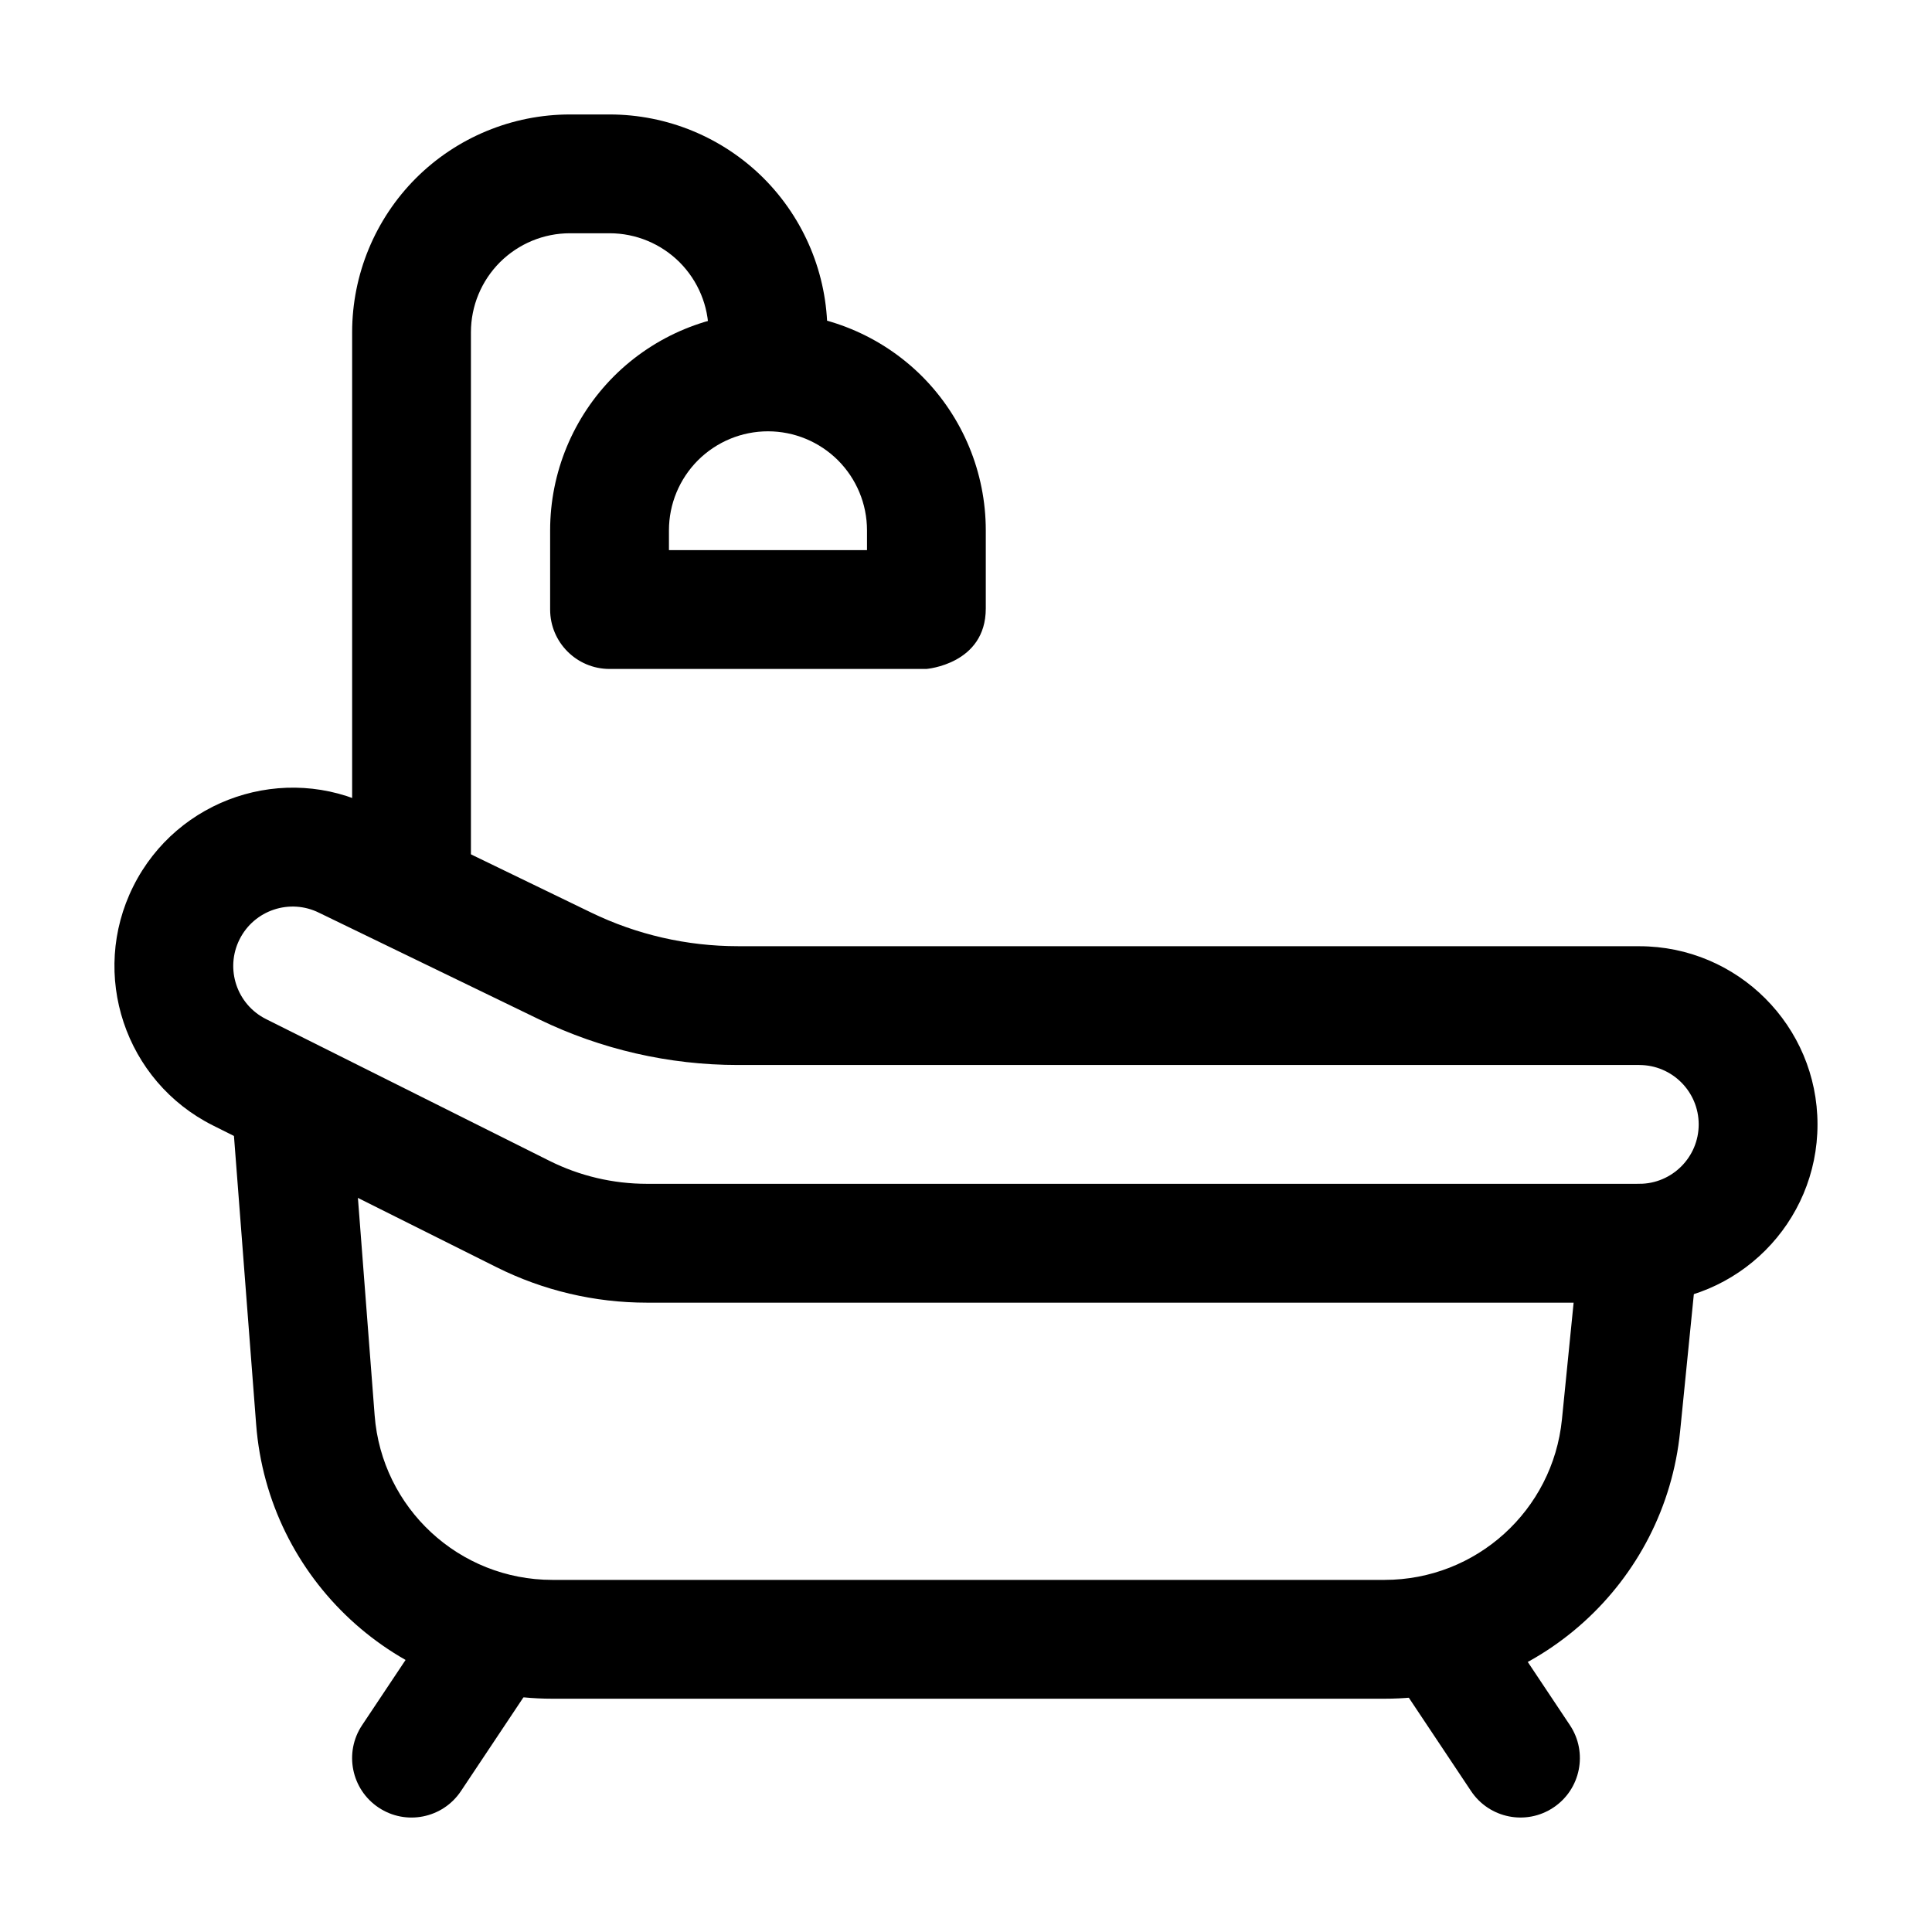<?xml version="1.0" encoding="UTF-8"?>
<!-- Uploaded to: SVG Repo, www.svgrepo.com, Generator: SVG Repo Mixer Tools -->
<svg fill="#000000" width="800px" height="800px" version="1.1" viewBox="144 144 512 512" xmlns="http://www.w3.org/2000/svg">
 <g fill-rule="evenodd">
  <path d="m578.43 394.75h-238.89c-13.477 0-26.785-3.043-38.898-8.922l-58.129-28.148c-23.133-11.586-51.535-2.121-63.188 21.203-11.672 23.32-2.203 51.703 21.117 63.375l75.09 37.535c12.406 6.215 26.051 9.426 39.906 9.426h262.99c26.07 0 47.23-21.16 47.23-47.23 0-26.07-21.16-47.23-47.23-47.23zm0 31.488c8.691 0 15.742 7.055 15.742 15.742 0 8.691-7.055 15.742-15.742 15.742h-262.99c-8.965 0-17.801-2.078-25.82-6.086l-75.09-37.555c-7.789-3.883-10.938-13.352-7.055-21.117 3.883-7.789 13.352-10.938 21.117-7.055l58.316 28.254c16.395 7.934 34.387 12.07 52.629 12.07h238.89z"/>
  <path d="m205.86 443.2s3.168 41.188 6.023 78.301c3.148 40.996 37.367 72.676 78.488 72.676h220.56c40.453 0 74.312-30.648 78.32-70.891 2.477-24.75 4.828-48.238 4.828-48.238 0.859-8.648-5.438-16.375-14.086-17.234s-16.375 5.457-17.234 14.105c0 0-2.352 23.488-4.828 48.238-2.414 24.141-22.734 42.531-47 42.531h-220.56c-24.688 0-45.195-18.996-47.086-43.602-2.856-37.113-6.023-78.301-6.023-78.301-0.672-8.668-8.25-15.156-16.918-14.504-8.648 0.672-15.156 8.25-14.484 16.918z"/>
  <path d="m512.85 587.16 20.992 31.488c4.828 7.242 14.609 9.195 21.832 4.367 7.223-4.809 9.195-14.59 4.367-21.832l-20.992-31.488c-4.828-7.223-14.609-9.195-21.832-4.367s-9.195 14.609-4.367 21.832z"/>
  <path d="m260.95 569.7-20.992 31.488c-4.828 7.242-2.856 17.023 4.367 21.832 7.223 4.828 17.004 2.875 21.832-4.367l20.992-31.488c4.828-7.223 2.856-17.004-4.367-21.832s-17.004-2.856-21.832 4.367z"/>
  <path d="m389.5 321.28s15.742-1.238 15.742-16.016v-20.719c0-15.305-6.086-29.996-16.898-40.828-10.832-10.812-25.527-16.898-40.828-16.898-15.305 0-29.996 6.086-40.828 16.898-10.812 10.832-16.898 25.527-16.898 40.828v20.992c0 8.691 7.055 15.742 15.742 15.742zm-15.742-31.488h-52.48v-5.246c0-6.969 2.769-13.625 7.684-18.559 4.934-4.914 11.586-7.684 18.559-7.684 6.969 0 13.625 2.769 18.559 7.684 4.914 4.934 7.684 11.586 7.684 18.559v5.246z"/>
  <path d="m268.8 379.01v-146.95c0-6.969 2.769-13.625 7.684-18.559 4.934-4.914 11.586-7.684 18.559-7.684h10.496c6.969 0 13.625 2.769 18.559 7.684 4.914 4.934 7.684 11.586 7.684 18.559 0 8.691 7.055 15.742 15.742 15.742 8.691 0 15.742-7.055 15.742-15.742 0-15.305-6.086-29.996-16.898-40.828-10.832-10.812-25.527-16.898-40.828-16.898h-10.496c-15.305 0-29.996 6.086-40.828 16.898-10.812 10.832-16.898 25.527-16.898 40.828v146.95c0 8.691 7.055 15.742 15.742 15.742 8.691 0 15.742-7.055 15.742-15.742z"/>
 </g>
</svg>
